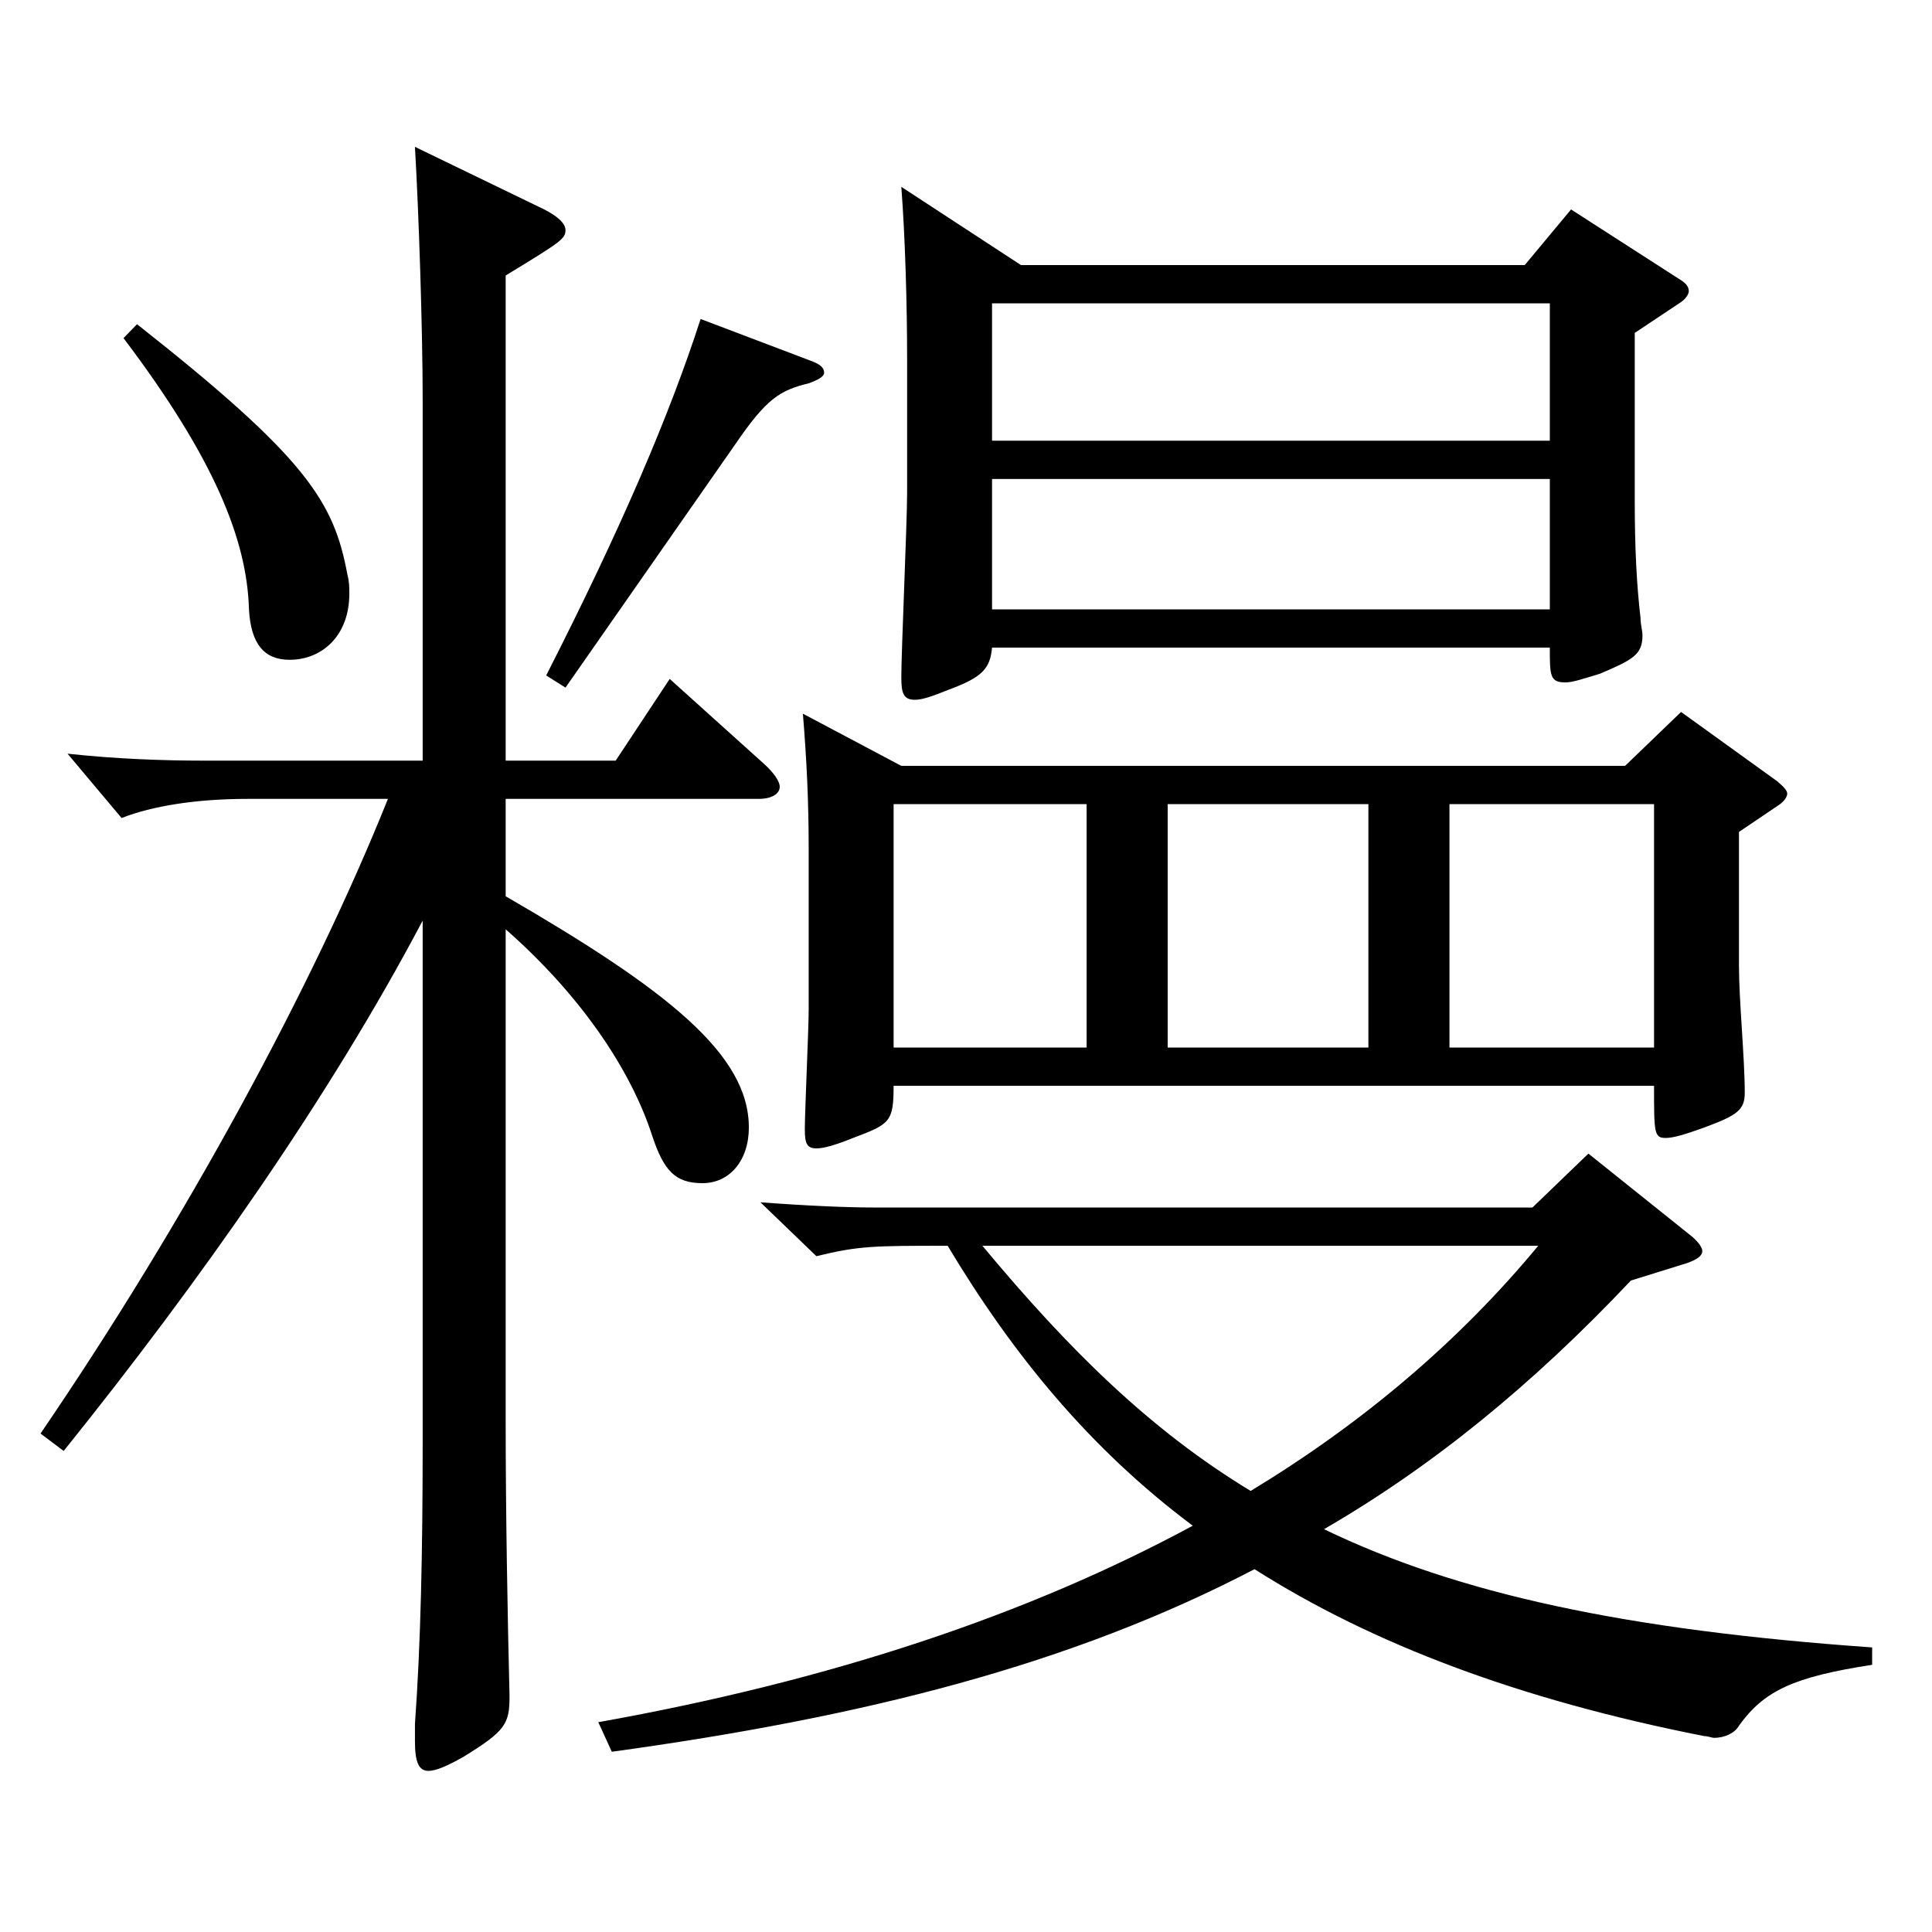 <?xml version="1.0" encoding="utf-8"?>
<!-- Generator: Adobe Illustrator 16.0.0, SVG Export Plug-In . SVG Version: 6.00 Build 0)  -->
<!DOCTYPE svg PUBLIC "-//W3C//DTD SVG 1.1//EN" "http://www.w3.org/Graphics/SVG/1.1/DTD/svg11.dtd">
<svg version="1.1" id="图层_1" xmlns="http://www.w3.org/2000/svg" xmlns:xlink="http://www.w3.org/1999/xlink" x="0px" y="0px"
	 width="1000px" height="1000px" viewBox="0 0 1000 1000" enable-background="new 0 0 1000 1000" xml:space="preserve">
<path d="M20.974,742.005c74.925-109.799,140.858-231.299,179.819-328.498h-72.927c-25.974,0-48.95,3.601-64.935,9.9l-27.972-33.3
	c24.975,2.7,48.95,3.6,70.929,3.6h112.886V207.408c0-36.899-1.998-97.199-3.996-131.398l66.933,32.399
	c6.993,3.6,10.989,7.2,10.989,10.8c0,4.5-2.997,6.3-30.969,23.4v251.098h56.942l27.972-42.3l48.95,44.1
	c4.995,4.5,7.992,9,7.992,11.7c0,3.6-3.996,6.3-10.988,6.3H261.731v50.399c83.915,48.601,125.873,81.9,125.873,119.699
	c0,17.101-9.99,28.8-23.977,28.8c-13.985,0-19.979-6.3-25.974-24.3c-10.988-34.199-36.962-72.899-75.923-107.099v253.798
	c0,48.6,0.999,102.6,1.998,143.1c0,14.399-1.998,17.999-23.976,31.499c-7.992,4.5-13.986,7.2-17.982,7.2
	c-4.995,0-6.993-4.5-6.993-15.3v-9c2.997-41.399,3.996-89.1,3.996-145.799V476.507c-47.951,90.899-114.884,186.299-185.813,274.498
	L20.974,742.005z M70.924,167.809c87.911,69.3,101.897,91.8,108.89,129.6c0.999,3.6,0.999,7.199,0.999,9.899
	c0,21.6-13.985,34.2-30.969,34.2c-12.986,0-19.979-8.101-20.979-26.1c-0.999-36-17.981-78.3-64.935-140.399L70.924,167.809z
	 M419.572,186.709c4.995,1.8,6.993,3.6,6.993,6.3c0,1.8-2.997,3.6-7.992,5.399c-14.985,3.601-21.979,8.101-37.962,31.5
	L292.7,355.907l-9.99-6.3c38.961-76.499,63.936-134.999,79.92-184.499L419.572,186.709z M844.144,662.806
	c-50.948,53.999-102.896,96.299-158.84,128.699c68.931,33.3,155.844,52.199,283.715,61.199v9c-40.959,6.3-55.944,13.5-68.931,31.5
	c-1.998,3.6-6.993,6.3-12.987,6.3c-0.999,0-2.997-0.9-4.995-0.9c-95.903-18.899-171.826-47.699-232.765-86.399
	c-94.904,49.5-201.797,76.5-332.665,94.5l-6.993-15.3c120.878-21.601,222.775-55.8,307.689-101.7
	c-52.946-39.6-92.906-88.199-126.871-144.898c-37.962,0-45.954,0-67.932,5.399l-28.971-27.899c23.976,1.8,44.954,2.7,58.94,2.7
	h340.656l28.971-27.9l53.945,43.2c2.997,2.7,4.995,5.399,4.995,7.2c0,2.699-2.997,4.5-7.992,6.3L844.144,662.806z M466.524,396.407
	h374.623l28.971-27.899l49.949,35.999c2.997,2.7,4.995,4.5,4.995,6.3c0,1.801-1.998,4.5-4.995,6.301l-19.979,13.5v69.299
	c0,18,2.997,47.7,2.997,65.7c0,9-3.996,11.699-20.979,17.999c-9.989,3.601-15.983,5.4-19.979,5.4c-5.994,0-5.994-2.7-5.994-27
	H462.528c0,18.9-1.998,19.8-20.979,27c-8.991,3.6-14.984,5.4-18.98,5.4c-4.995,0-5.994-2.7-5.994-9.9c0-9,1.998-52.199,1.998-62.1
	v-82.8c0-24.3-0.999-45.899-2.997-70.199L466.524,396.407z M562.428,416.207h-99.899v125.999h99.899V416.207z M528.462,137.209
	h260.737l23.976-28.8l55.944,36c2.997,1.8,4.995,3.6,4.995,6.3c0,1.8-1.998,4.5-4.995,6.3l-22.978,15.3v86.399
	c0,25.2,0.999,44.1,2.997,61.2c0,3.6,0.999,6.3,0.999,8.999c0,9.9-4.995,12.601-21.978,19.8c-8.991,2.7-13.986,4.5-17.981,4.5
	c-7.992,0-7.992-3.6-7.992-17.999H513.478c-0.999,10.8-4.995,15.3-21.979,21.6c-8.99,3.6-13.985,5.399-17.981,5.399
	c-5.994,0-6.993-3.6-6.993-11.699c0-13.5,2.997-80.1,2.997-95.399v-69.3c0-27.899-0.999-63-2.997-89.1L528.462,137.209z
	 M508.482,644.806c44.954,53.999,86.912,95.399,138.86,126.899c57.941-35.101,107.891-77.4,148.85-126.899H508.482z
	 M802.187,228.108v-71.1H513.478v71.1H802.187z M802.187,315.408v-67.5H513.478v67.5H802.187z M708.281,416.207H604.386v125.999
	h103.896V416.207z M856.132,542.206V416.207H750.238v125.999H856.132z"/>
</svg>
